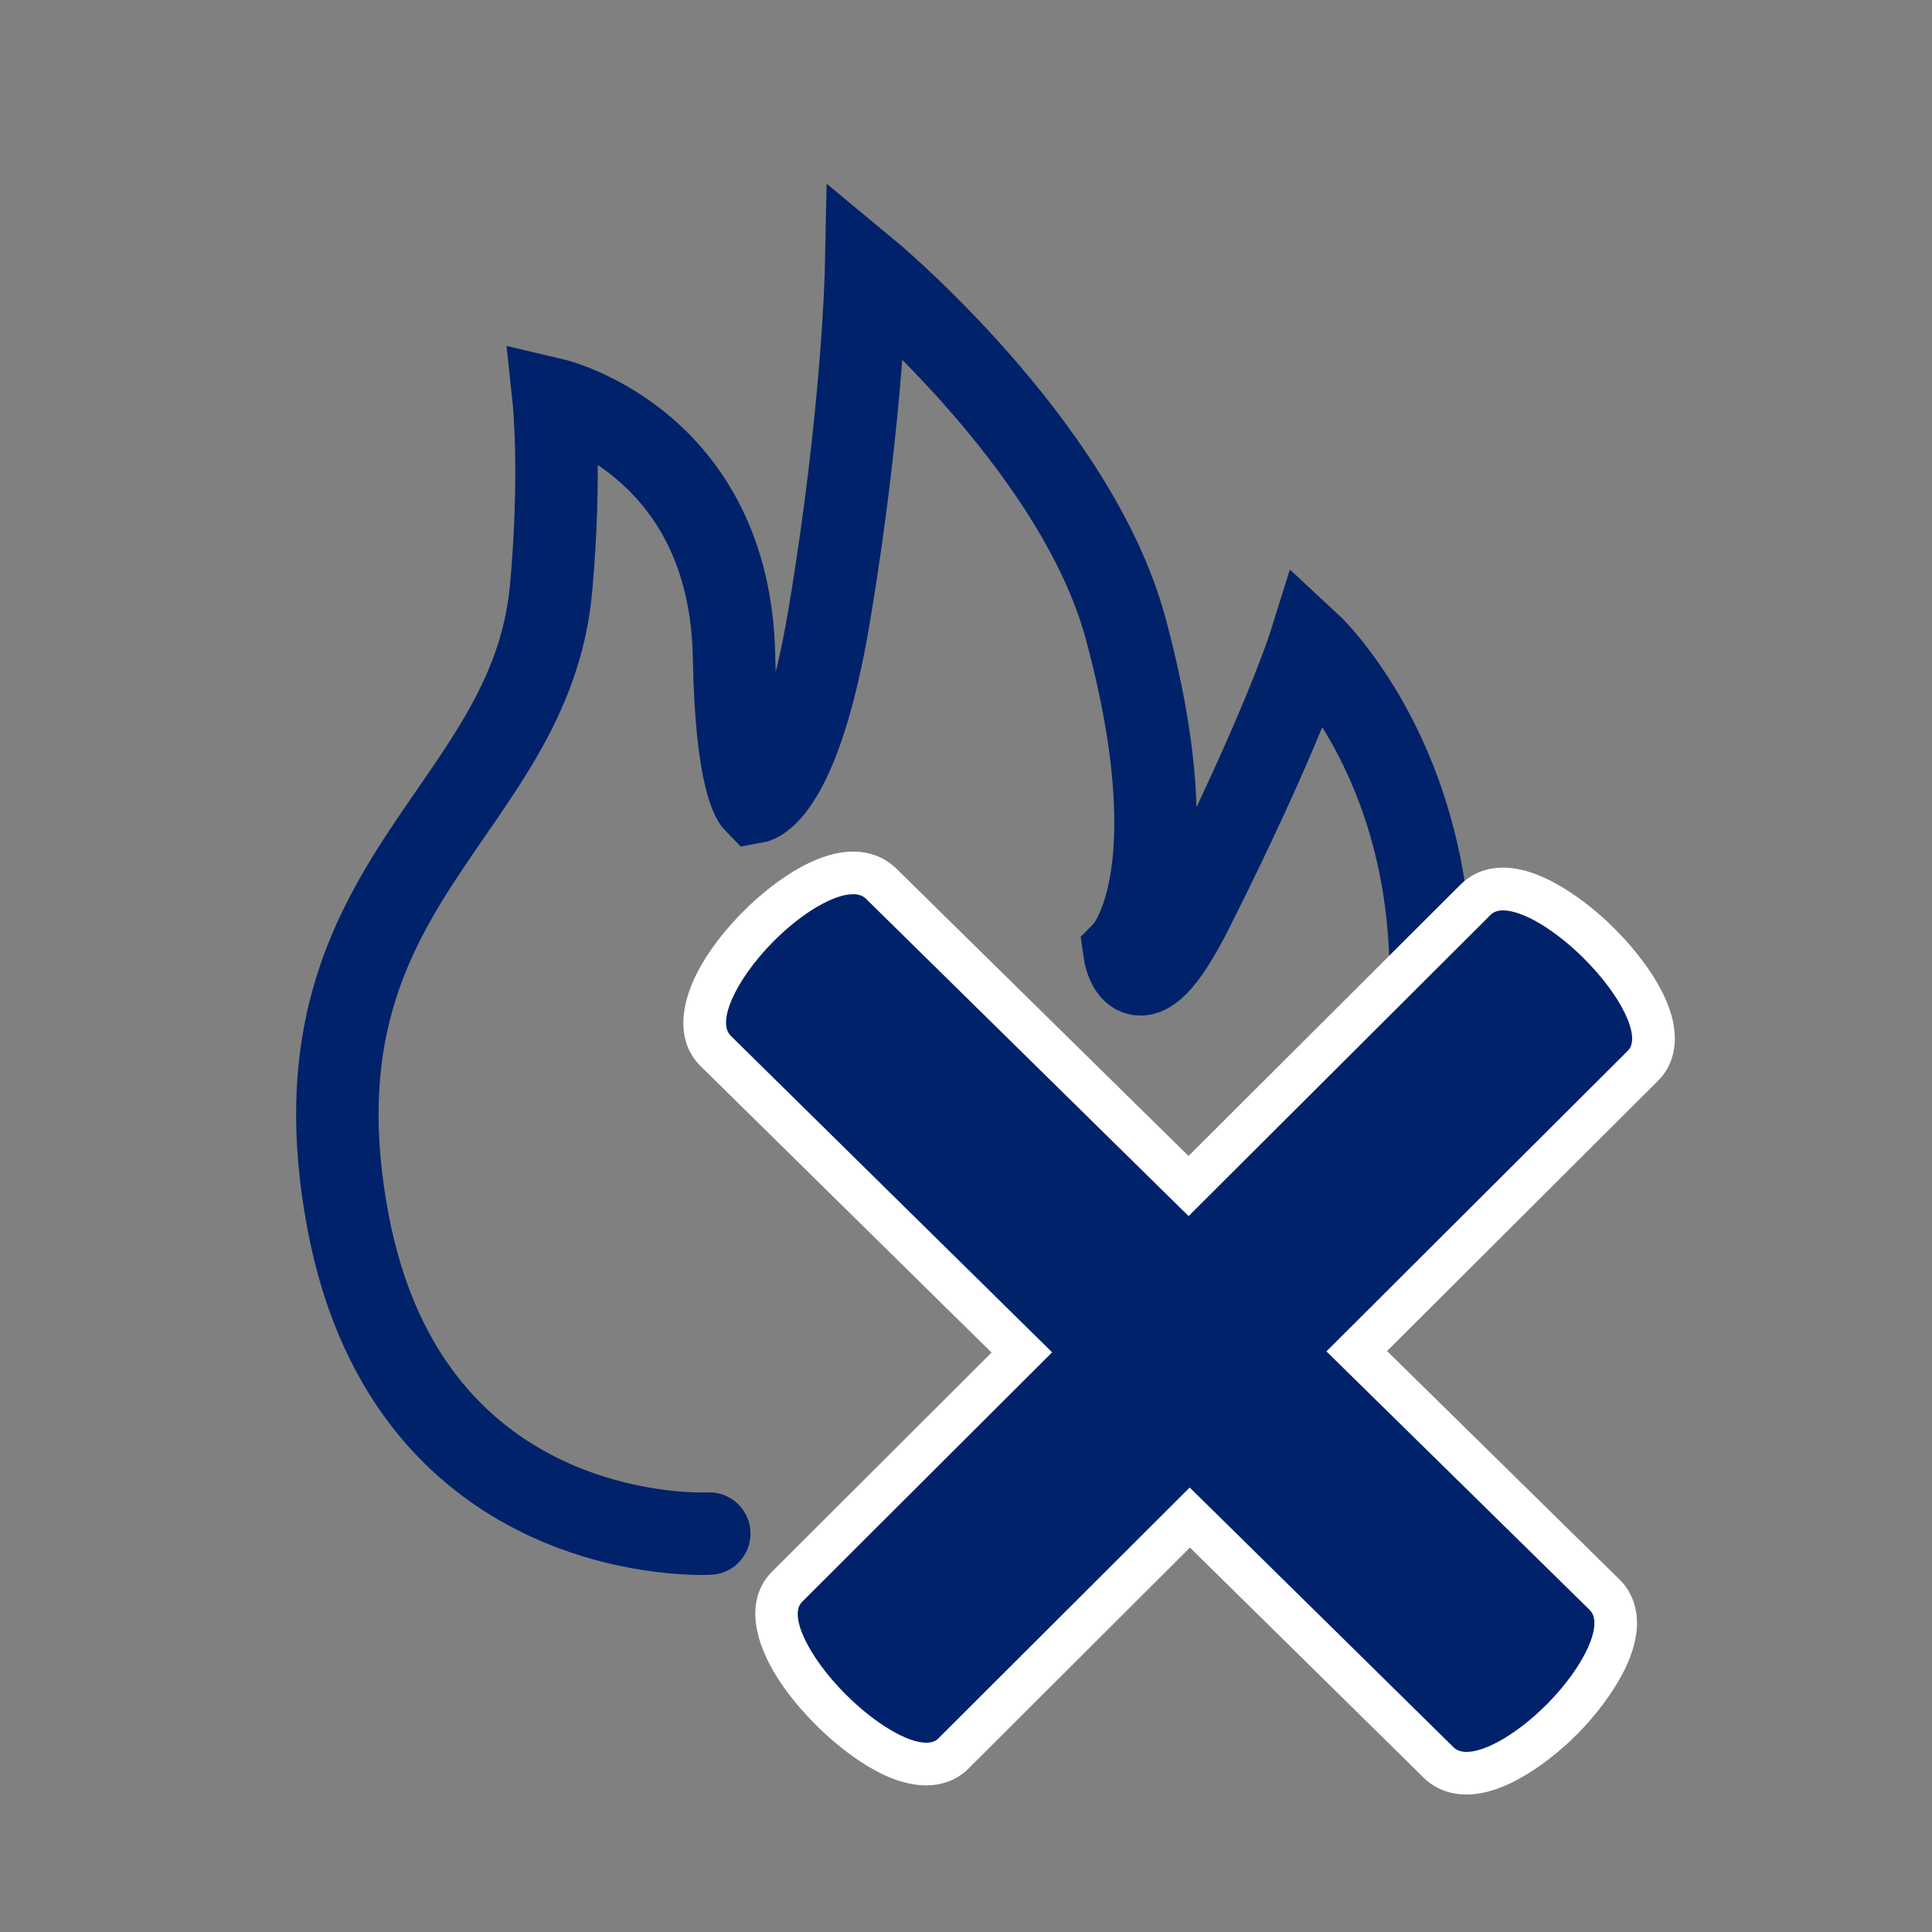 <?xml version="1.0" encoding="utf-8"?>
<!-- Generator: Adobe Illustrator 16.0.0, SVG Export Plug-In . SVG Version: 6.00 Build 0)  -->
<!DOCTYPE svg PUBLIC "-//W3C//DTD SVG 1.0//EN" "http://www.w3.org/TR/2001/REC-SVG-20010904/DTD/svg10.dtd">
<svg version="1.0" id="Ebene_1" xmlns:x="http://ns.adobe.com/Extensibility/1.0/" xmlns:i="http://ns.adobe.com/AdobeIllustrator/10.0/" xmlns:graph="http://ns.adobe.com/Graphs/1.0/"
	 xmlns="http://www.w3.org/2000/svg" xmlns:xlink="http://www.w3.org/1999/xlink" xmlns:a="http://ns.adobe.com/AdobeSVGViewerExtensions/3.0/"
	 x="0px" y="0px" width="22.68px" height="22.68px" viewBox="0 0 22.68 22.68" enable-background="new 0 0 22.68 22.68"
	 xml:space="preserve">
<rect x="0" y="0" width="22.68" height="22.68" fill="#808080" stroke="none"/>
<path fill="none" stroke="#00226A" stroke-width="0.968" stroke-linecap="round" stroke-miterlimit="10" d="M8.326,18.003
	c0,0-3.518,0.196-4.242-3.669c-0.75-4,2.14-4.753,2.385-7.425C6.592,5.554,6.5,4.688,6.5,4.688s2.073,0.486,2.117,3.027
	c0.026,1.477,0.246,1.702,0.246,1.702s0.517-0.092,0.869-2.178c0.4-2.383,0.435-4.072,0.435-4.072s2.457,2.03,3.046,4.207
	c0.801,2.965-0.015,3.793-0.015,3.793s0.12,0.86,0.796-0.482c1.068-2.123,1.381-3.123,1.381-3.123s2.677,2.483,0.682,7.298
	c-1.041,2.51-3.381,3.026-3.381,3.026"/>
<g>
	<path fill="#00226A" d="M17.215,20.816c-0.165,0-0.269-0.067-0.326-0.124l-2.923-2.878l-2.775,2.771
		c-0.056,0.056-0.156,0.123-0.319,0.123c-0.354,0-0.812-0.33-1.121-0.64c-0.484-0.486-0.832-1.119-0.516-1.438l2.76-2.754
		L8.4,12.337c-0.327-0.324,0.012-0.963,0.492-1.452c0.305-0.309,0.759-0.639,1.122-0.639c0.165,0,0.268,0.067,0.325,0.124
		l3.613,3.554l3.373-3.365c0.059-0.057,0.159-0.122,0.319-0.122c0.357,0,0.815,0.329,1.125,0.637c0.31,0.309,0.641,0.764,0.64,1.119
		c0,0.162-0.066,0.263-0.123,0.318l-3.36,3.353l2.91,2.858c0.059,0.057,0.129,0.16,0.13,0.328c0.004,0.361-0.321,0.82-0.626,1.129
		C18.033,20.487,17.576,20.816,17.215,20.816z"/>
	<path fill="#FFFFFF" d="M10.014,10.497c0.063,0,0.114,0.017,0.15,0.052l3.789,3.727l3.549-3.54
		c0.034-0.033,0.083-0.049,0.143-0.049c0.223,0,0.6,0.217,0.948,0.564c0.443,0.441,0.675,0.926,0.518,1.082l-3.54,3.531l3.091,3.036
		c0.166,0.162-0.058,0.655-0.499,1.103c-0.345,0.346-0.72,0.563-0.947,0.563c-0.063,0-0.115-0.018-0.151-0.053l-3.099-3.051
		l-2.951,2.946c-0.034,0.034-0.082,0.05-0.142,0.05c-0.22,0-0.595-0.218-0.944-0.566c-0.44-0.441-0.672-0.927-0.515-1.086
		l2.937-2.931l-3.774-3.717c-0.164-0.163,0.059-0.654,0.495-1.099C9.414,10.713,9.788,10.497,10.014,10.497 M10.014,9.997
		L10.014,9.997c-0.553,0-1.134,0.545-1.299,0.713c-0.693,0.705-0.885,1.413-0.492,1.804l3.417,3.364l-2.58,2.575
		c-0.386,0.391-0.183,1.093,0.514,1.792c0.215,0.216,0.77,0.714,1.298,0.714c0.194,0,0.37-0.07,0.497-0.197l2.6-2.595l2.745,2.703
		c0.092,0.09,0.253,0.196,0.502,0.196c0.552,0,1.136-0.544,1.302-0.711c0.166-0.169,0.704-0.757,0.699-1.309
		c-0.002-0.197-0.074-0.377-0.205-0.504l-2.729-2.682l3.183-3.175c0.126-0.125,0.195-0.301,0.195-0.494
		c0.001-0.527-0.499-1.082-0.714-1.296c-0.167-0.167-0.756-0.71-1.301-0.71c-0.245,0-0.402,0.104-0.492,0.191l-3.202,3.194
		l-3.435-3.379C10.423,10.103,10.263,9.997,10.014,9.997L10.014,9.997L10.014,9.997z"/>
</g>
</svg>
